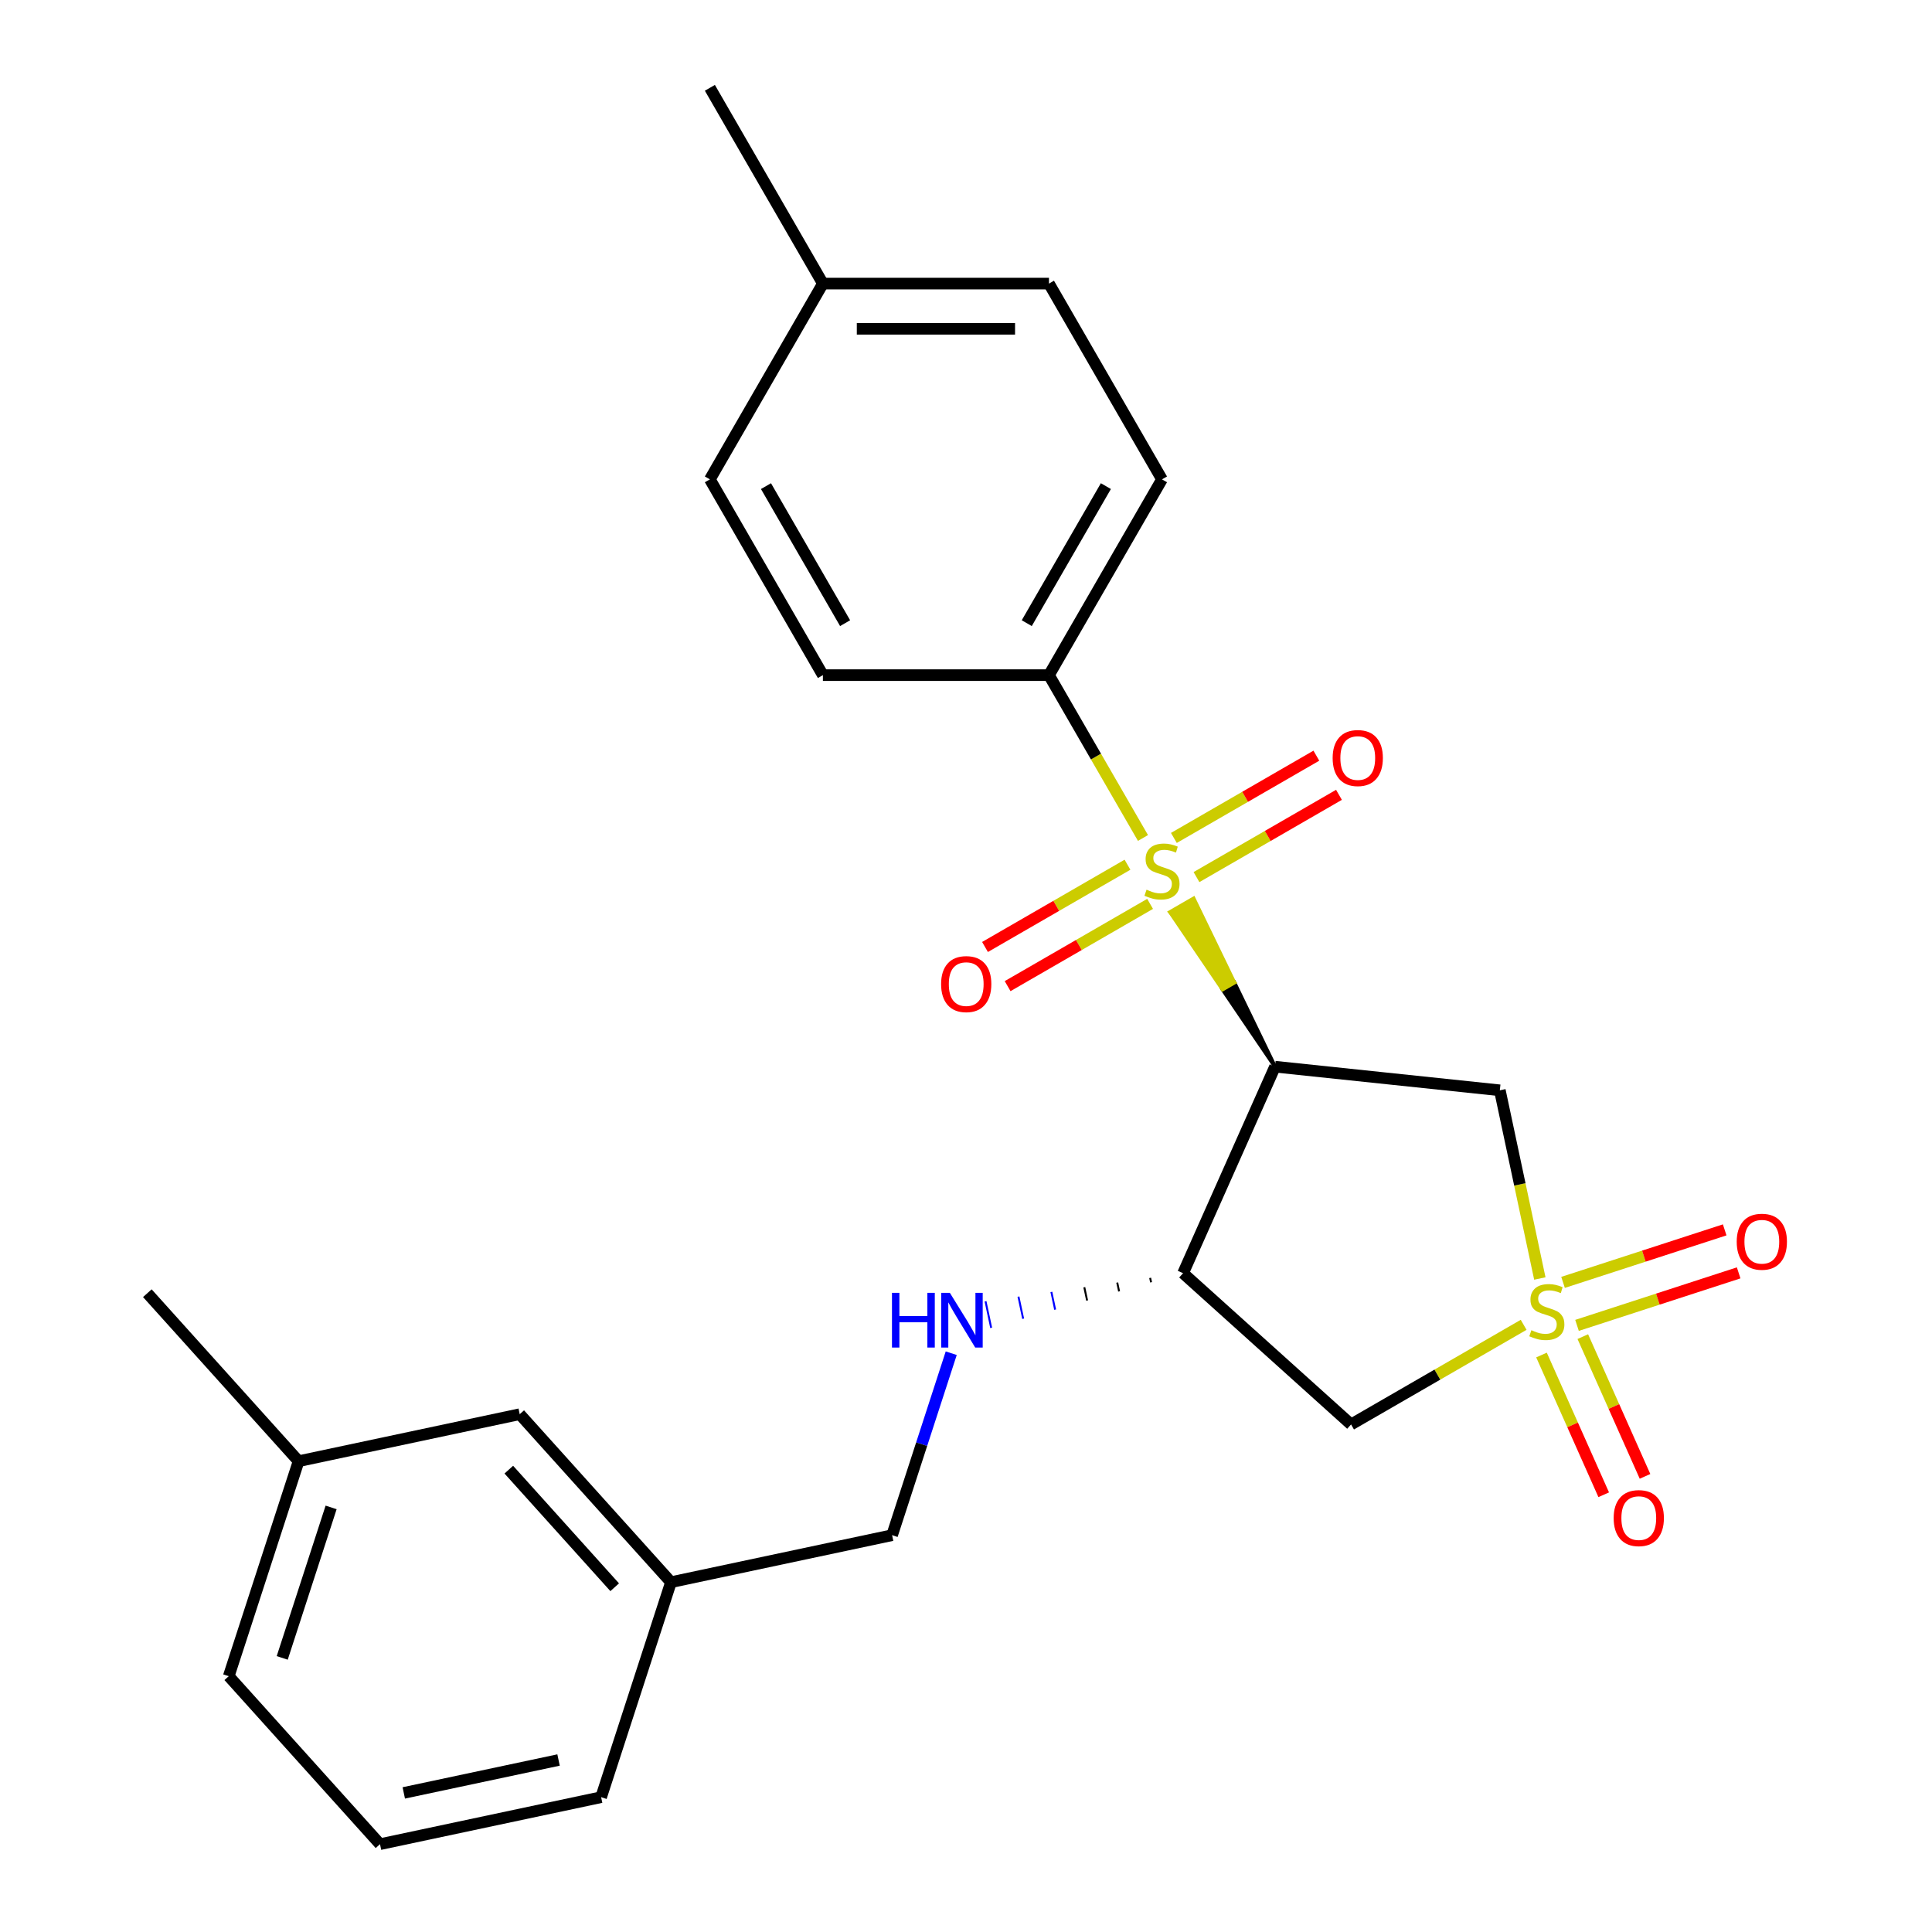 <?xml version='1.0' encoding='iso-8859-1'?>
<svg version='1.1' baseProfile='full'
              xmlns='http://www.w3.org/2000/svg'
                      xmlns:rdkit='http://www.rdkit.org/xml'
                      xmlns:xlink='http://www.w3.org/1999/xlink'
                  xml:space='preserve'
width='1000px' height='1000px' viewBox='0 0 1000 1000'>
<!-- END OF HEADER -->
<rect style='opacity:1.0;fill:#FFFFFF;stroke:none' width='1000' height='1000' x='0' y='0'> </rect>
<path class='bond-2' d='M 797.017,661.747 L 786.665,613.044' style='fill:none;fill-rule:evenodd;stroke:#CCCC00;stroke-width:6px;stroke-linecap:butt;stroke-linejoin:miter;stroke-opacity:1' />
<path class='bond-2' d='M 786.665,613.044 L 776.313,564.342' style='fill:none;fill-rule:evenodd;stroke:#000000;stroke-width:6px;stroke-linecap:butt;stroke-linejoin:miter;stroke-opacity:1' />
<path class='bond-4' d='M 788.635,685.723 L 743.972,711.51' style='fill:none;fill-rule:evenodd;stroke:#CCCC00;stroke-width:6px;stroke-linecap:butt;stroke-linejoin:miter;stroke-opacity:1' />
<path class='bond-4' d='M 743.972,711.51 L 699.309,737.296' style='fill:none;fill-rule:evenodd;stroke:#000000;stroke-width:6px;stroke-linecap:butt;stroke-linejoin:miter;stroke-opacity:1' />
<path class='bond-7' d='M 816.261,686.02 L 858.094,672.427' style='fill:none;fill-rule:evenodd;stroke:#CCCC00;stroke-width:6px;stroke-linecap:butt;stroke-linejoin:miter;stroke-opacity:1' />
<path class='bond-7' d='M 858.094,672.427 L 899.927,658.835' style='fill:none;fill-rule:evenodd;stroke:#FF0000;stroke-width:6px;stroke-linecap:butt;stroke-linejoin:miter;stroke-opacity:1' />
<path class='bond-7' d='M 809.03,663.763 L 850.863,650.171' style='fill:none;fill-rule:evenodd;stroke:#CCCC00;stroke-width:6px;stroke-linecap:butt;stroke-linejoin:miter;stroke-opacity:1' />
<path class='bond-7' d='M 850.863,650.171 L 892.696,636.579' style='fill:none;fill-rule:evenodd;stroke:#FF0000;stroke-width:6px;stroke-linecap:butt;stroke-linejoin:miter;stroke-opacity:1' />
<path class='bond-8' d='M 797.879,701.357 L 813.98,737.521' style='fill:none;fill-rule:evenodd;stroke:#CCCC00;stroke-width:6px;stroke-linecap:butt;stroke-linejoin:miter;stroke-opacity:1' />
<path class='bond-8' d='M 813.98,737.521 L 830.081,773.685' style='fill:none;fill-rule:evenodd;stroke:#FF0000;stroke-width:6px;stroke-linecap:butt;stroke-linejoin:miter;stroke-opacity:1' />
<path class='bond-8' d='M 819.257,691.838 L 835.358,728.002' style='fill:none;fill-rule:evenodd;stroke:#CCCC00;stroke-width:6px;stroke-linecap:butt;stroke-linejoin:miter;stroke-opacity:1' />
<path class='bond-8' d='M 835.358,728.002 L 851.46,764.167' style='fill:none;fill-rule:evenodd;stroke:#FF0000;stroke-width:6px;stroke-linecap:butt;stroke-linejoin:miter;stroke-opacity:1' />
<path class='bond-0' d='M 659.947,552.111 L 638.875,508.593 L 632.795,512.103 Z' style='fill:#000000;fill-rule:evenodd;fill-opacity:1;stroke:#000000;stroke-width:2px;stroke-linecap:butt;stroke-linejoin:miter;stroke-opacity:1;' />
<path class='bond-0' d='M 638.875,508.593 L 605.643,472.095 L 617.803,465.075 Z' style='fill:#CCCC00;fill-rule:evenodd;fill-opacity:1;stroke:#CCCC00;stroke-width:2px;stroke-linecap:butt;stroke-linejoin:miter;stroke-opacity:1;' />
<path class='bond-0' d='M 638.875,508.593 L 632.795,512.103 L 605.643,472.095 Z' style='fill:#CCCC00;fill-rule:evenodd;fill-opacity:1;stroke:#CCCC00;stroke-width:2px;stroke-linecap:butt;stroke-linejoin:miter;stroke-opacity:1;' />
<path class='bond-5' d='M 591.602,433.735 L 567.271,391.592' style='fill:none;fill-rule:evenodd;stroke:#CCCC00;stroke-width:6px;stroke-linecap:butt;stroke-linejoin:miter;stroke-opacity:1' />
<path class='bond-5' d='M 567.271,391.592 L 542.94,349.449' style='fill:none;fill-rule:evenodd;stroke:#000000;stroke-width:6px;stroke-linecap:butt;stroke-linejoin:miter;stroke-opacity:1' />
<path class='bond-9' d='M 619.299,453.982 L 656.173,432.693' style='fill:none;fill-rule:evenodd;stroke:#CCCC00;stroke-width:6px;stroke-linecap:butt;stroke-linejoin:miter;stroke-opacity:1' />
<path class='bond-9' d='M 656.173,432.693 L 693.046,411.404' style='fill:none;fill-rule:evenodd;stroke:#FF0000;stroke-width:6px;stroke-linecap:butt;stroke-linejoin:miter;stroke-opacity:1' />
<path class='bond-9' d='M 607.598,433.716 L 644.472,412.426' style='fill:none;fill-rule:evenodd;stroke:#CCCC00;stroke-width:6px;stroke-linecap:butt;stroke-linejoin:miter;stroke-opacity:1' />
<path class='bond-9' d='M 644.472,412.426 L 681.346,391.137' style='fill:none;fill-rule:evenodd;stroke:#FF0000;stroke-width:6px;stroke-linecap:butt;stroke-linejoin:miter;stroke-opacity:1' />
<path class='bond-10' d='M 583.588,447.578 L 546.714,468.867' style='fill:none;fill-rule:evenodd;stroke:#CCCC00;stroke-width:6px;stroke-linecap:butt;stroke-linejoin:miter;stroke-opacity:1' />
<path class='bond-10' d='M 546.714,468.867 L 509.84,490.156' style='fill:none;fill-rule:evenodd;stroke:#FF0000;stroke-width:6px;stroke-linecap:butt;stroke-linejoin:miter;stroke-opacity:1' />
<path class='bond-10' d='M 595.288,467.844 L 558.415,489.133' style='fill:none;fill-rule:evenodd;stroke:#CCCC00;stroke-width:6px;stroke-linecap:butt;stroke-linejoin:miter;stroke-opacity:1' />
<path class='bond-10' d='M 558.415,489.133 L 521.541,510.422' style='fill:none;fill-rule:evenodd;stroke:#FF0000;stroke-width:6px;stroke-linecap:butt;stroke-linejoin:miter;stroke-opacity:1' />
<path class='bond-1' d='M 659.947,552.111 L 776.313,564.342' style='fill:none;fill-rule:evenodd;stroke:#000000;stroke-width:6px;stroke-linecap:butt;stroke-linejoin:miter;stroke-opacity:1' />
<path class='bond-25' d='M 659.947,552.111 L 612.356,659.003' style='fill:none;fill-rule:evenodd;stroke:#000000;stroke-width:6px;stroke-linecap:butt;stroke-linejoin:miter;stroke-opacity:1' />
<path class='bond-3' d='M 612.356,659.003 L 699.309,737.296' style='fill:none;fill-rule:evenodd;stroke:#000000;stroke-width:6px;stroke-linecap:butt;stroke-linejoin:miter;stroke-opacity:1' />
<path class='bond-6' d='M 595.315,661.429 L 595.801,663.718' style='fill:none;fill-rule:evenodd;stroke:#000000;stroke-width:1.0px;stroke-linecap:butt;stroke-linejoin:miter;stroke-opacity:1' />
<path class='bond-6' d='M 578.274,663.855 L 579.247,668.433' style='fill:none;fill-rule:evenodd;stroke:#000000;stroke-width:1.0px;stroke-linecap:butt;stroke-linejoin:miter;stroke-opacity:1' />
<path class='bond-6' d='M 561.233,666.28 L 562.693,673.147' style='fill:none;fill-rule:evenodd;stroke:#000000;stroke-width:1.0px;stroke-linecap:butt;stroke-linejoin:miter;stroke-opacity:1' />
<path class='bond-6' d='M 544.192,668.706 L 546.139,677.862' style='fill:none;fill-rule:evenodd;stroke:#0000FF;stroke-width:1.0px;stroke-linecap:butt;stroke-linejoin:miter;stroke-opacity:1' />
<path class='bond-6' d='M 527.152,671.132 L 529.584,682.577' style='fill:none;fill-rule:evenodd;stroke:#0000FF;stroke-width:1.0px;stroke-linecap:butt;stroke-linejoin:miter;stroke-opacity:1' />
<path class='bond-6' d='M 510.111,673.558 L 513.03,687.292' style='fill:none;fill-rule:evenodd;stroke:#0000FF;stroke-width:1.0px;stroke-linecap:butt;stroke-linejoin:miter;stroke-opacity:1' />
<path class='bond-11' d='M 542.94,349.449 L 601.443,248.117' style='fill:none;fill-rule:evenodd;stroke:#000000;stroke-width:6px;stroke-linecap:butt;stroke-linejoin:miter;stroke-opacity:1' />
<path class='bond-11' d='M 531.449,322.548 L 572.401,251.616' style='fill:none;fill-rule:evenodd;stroke:#000000;stroke-width:6px;stroke-linecap:butt;stroke-linejoin:miter;stroke-opacity:1' />
<path class='bond-12' d='M 542.94,349.449 L 425.932,349.449' style='fill:none;fill-rule:evenodd;stroke:#000000;stroke-width:6px;stroke-linecap:butt;stroke-linejoin:miter;stroke-opacity:1' />
<path class='bond-13' d='M 492.354,700.415 L 477.051,747.513' style='fill:none;fill-rule:evenodd;stroke:#0000FF;stroke-width:6px;stroke-linecap:butt;stroke-linejoin:miter;stroke-opacity:1' />
<path class='bond-13' d='M 477.051,747.513 L 461.748,794.61' style='fill:none;fill-rule:evenodd;stroke:#000000;stroke-width:6px;stroke-linecap:butt;stroke-linejoin:miter;stroke-opacity:1' />
<path class='bond-16' d='M 601.443,248.117 L 542.94,146.786' style='fill:none;fill-rule:evenodd;stroke:#000000;stroke-width:6px;stroke-linecap:butt;stroke-linejoin:miter;stroke-opacity:1' />
<path class='bond-17' d='M 425.932,349.449 L 367.429,248.117' style='fill:none;fill-rule:evenodd;stroke:#000000;stroke-width:6px;stroke-linecap:butt;stroke-linejoin:miter;stroke-opacity:1' />
<path class='bond-17' d='M 437.423,322.548 L 396.47,251.616' style='fill:none;fill-rule:evenodd;stroke:#000000;stroke-width:6px;stroke-linecap:butt;stroke-linejoin:miter;stroke-opacity:1' />
<path class='bond-15' d='M 461.748,794.61 L 347.298,818.938' style='fill:none;fill-rule:evenodd;stroke:#000000;stroke-width:6px;stroke-linecap:butt;stroke-linejoin:miter;stroke-opacity:1' />
<path class='bond-14' d='M 269.004,731.984 L 347.298,818.938' style='fill:none;fill-rule:evenodd;stroke:#000000;stroke-width:6px;stroke-linecap:butt;stroke-linejoin:miter;stroke-opacity:1' />
<path class='bond-14' d='M 263.358,760.686 L 318.163,821.553' style='fill:none;fill-rule:evenodd;stroke:#000000;stroke-width:6px;stroke-linecap:butt;stroke-linejoin:miter;stroke-opacity:1' />
<path class='bond-19' d='M 269.004,731.984 L 154.554,756.311' style='fill:none;fill-rule:evenodd;stroke:#000000;stroke-width:6px;stroke-linecap:butt;stroke-linejoin:miter;stroke-opacity:1' />
<path class='bond-21' d='M 347.298,818.938 L 311.14,930.218' style='fill:none;fill-rule:evenodd;stroke:#000000;stroke-width:6px;stroke-linecap:butt;stroke-linejoin:miter;stroke-opacity:1' />
<path class='bond-26' d='M 542.94,146.786 L 425.932,146.786' style='fill:none;fill-rule:evenodd;stroke:#000000;stroke-width:6px;stroke-linecap:butt;stroke-linejoin:miter;stroke-opacity:1' />
<path class='bond-26' d='M 525.388,170.187 L 443.483,170.187' style='fill:none;fill-rule:evenodd;stroke:#000000;stroke-width:6px;stroke-linecap:butt;stroke-linejoin:miter;stroke-opacity:1' />
<path class='bond-18' d='M 367.429,248.117 L 425.932,146.786' style='fill:none;fill-rule:evenodd;stroke:#000000;stroke-width:6px;stroke-linecap:butt;stroke-linejoin:miter;stroke-opacity:1' />
<path class='bond-23' d='M 425.932,146.786 L 367.429,45.455' style='fill:none;fill-rule:evenodd;stroke:#000000;stroke-width:6px;stroke-linecap:butt;stroke-linejoin:miter;stroke-opacity:1' />
<path class='bond-24' d='M 154.554,756.311 L 76.261,669.358' style='fill:none;fill-rule:evenodd;stroke:#000000;stroke-width:6px;stroke-linecap:butt;stroke-linejoin:miter;stroke-opacity:1' />
<path class='bond-27' d='M 154.554,756.311 L 118.397,867.592' style='fill:none;fill-rule:evenodd;stroke:#000000;stroke-width:6px;stroke-linecap:butt;stroke-linejoin:miter;stroke-opacity:1' />
<path class='bond-27' d='M 171.386,780.235 L 146.076,858.131' style='fill:none;fill-rule:evenodd;stroke:#000000;stroke-width:6px;stroke-linecap:butt;stroke-linejoin:miter;stroke-opacity:1' />
<path class='bond-20' d='M 196.69,954.545 L 311.14,930.218' style='fill:none;fill-rule:evenodd;stroke:#000000;stroke-width:6px;stroke-linecap:butt;stroke-linejoin:miter;stroke-opacity:1' />
<path class='bond-20' d='M 208.992,928.006 L 289.107,910.977' style='fill:none;fill-rule:evenodd;stroke:#000000;stroke-width:6px;stroke-linecap:butt;stroke-linejoin:miter;stroke-opacity:1' />
<path class='bond-22' d='M 196.69,954.545 L 118.397,867.592' style='fill:none;fill-rule:evenodd;stroke:#000000;stroke-width:6px;stroke-linecap:butt;stroke-linejoin:miter;stroke-opacity:1' />
<path  class='atom-0' d='M 792.64 688.512
Q 792.96 688.632, 794.28 689.192
Q 795.6 689.752, 797.04 690.112
Q 798.52 690.432, 799.96 690.432
Q 802.64 690.432, 804.2 689.152
Q 805.76 687.832, 805.76 685.552
Q 805.76 683.992, 804.96 683.032
Q 804.2 682.072, 803 681.552
Q 801.8 681.032, 799.8 680.432
Q 797.28 679.672, 795.76 678.952
Q 794.28 678.232, 793.2 676.712
Q 792.16 675.192, 792.16 672.632
Q 792.16 669.072, 794.56 666.872
Q 797 664.672, 801.8 664.672
Q 805.08 664.672, 808.8 666.232
L 807.88 669.312
Q 804.48 667.912, 801.92 667.912
Q 799.16 667.912, 797.64 669.072
Q 796.12 670.192, 796.16 672.152
Q 796.16 673.672, 796.92 674.592
Q 797.72 675.512, 798.84 676.032
Q 800 676.552, 801.92 677.152
Q 804.48 677.952, 806 678.752
Q 807.52 679.552, 808.6 681.192
Q 809.72 682.792, 809.72 685.552
Q 809.72 689.472, 807.08 691.592
Q 804.48 693.672, 800.12 693.672
Q 797.6 693.672, 795.68 693.112
Q 793.8 692.592, 791.56 691.672
L 792.64 688.512
' fill='#CCCC00'/>
<path  class='atom-1' d='M 593.443 460.5
Q 593.763 460.62, 595.083 461.18
Q 596.403 461.74, 597.843 462.1
Q 599.323 462.42, 600.763 462.42
Q 603.443 462.42, 605.003 461.14
Q 606.563 459.82, 606.563 457.54
Q 606.563 455.98, 605.763 455.02
Q 605.003 454.06, 603.803 453.54
Q 602.603 453.02, 600.603 452.42
Q 598.083 451.66, 596.563 450.94
Q 595.083 450.22, 594.003 448.7
Q 592.963 447.18, 592.963 444.62
Q 592.963 441.06, 595.363 438.86
Q 597.803 436.66, 602.603 436.66
Q 605.883 436.66, 609.603 438.22
L 608.683 441.3
Q 605.283 439.9, 602.723 439.9
Q 599.963 439.9, 598.443 441.06
Q 596.923 442.18, 596.963 444.14
Q 596.963 445.66, 597.723 446.58
Q 598.523 447.5, 599.643 448.02
Q 600.803 448.54, 602.723 449.14
Q 605.283 449.94, 606.803 450.74
Q 608.323 451.54, 609.403 453.18
Q 610.523 454.78, 610.523 457.54
Q 610.523 461.46, 607.883 463.58
Q 605.283 465.66, 600.923 465.66
Q 598.403 465.66, 596.483 465.1
Q 594.603 464.58, 592.363 463.66
L 593.443 460.5
' fill='#CCCC00'/>
<path  class='atom-7' d='M 461.685 669.17
L 465.525 669.17
L 465.525 681.21
L 480.005 681.21
L 480.005 669.17
L 483.845 669.17
L 483.845 697.49
L 480.005 697.49
L 480.005 684.41
L 465.525 684.41
L 465.525 697.49
L 461.685 697.49
L 461.685 669.17
' fill='#0000FF'/>
<path  class='atom-7' d='M 491.645 669.17
L 500.925 684.17
Q 501.845 685.65, 503.325 688.33
Q 504.805 691.01, 504.885 691.17
L 504.885 669.17
L 508.645 669.17
L 508.645 697.49
L 504.765 697.49
L 494.805 681.09
Q 493.645 679.17, 492.405 676.97
Q 491.205 674.77, 490.845 674.09
L 490.845 697.49
L 487.165 697.49
L 487.165 669.17
L 491.645 669.17
' fill='#0000FF'/>
<path  class='atom-8' d='M 898.921 642.715
Q 898.921 635.915, 902.281 632.115
Q 905.641 628.315, 911.921 628.315
Q 918.201 628.315, 921.561 632.115
Q 924.921 635.915, 924.921 642.715
Q 924.921 649.595, 921.521 653.515
Q 918.121 657.395, 911.921 657.395
Q 905.681 657.395, 902.281 653.515
Q 898.921 649.635, 898.921 642.715
M 911.921 654.195
Q 916.241 654.195, 918.561 651.315
Q 920.921 648.395, 920.921 642.715
Q 920.921 637.155, 918.561 634.355
Q 916.241 631.515, 911.921 631.515
Q 907.601 631.515, 905.241 634.315
Q 902.921 637.115, 902.921 642.715
Q 902.921 648.435, 905.241 651.315
Q 907.601 654.195, 911.921 654.195
' fill='#FF0000'/>
<path  class='atom-9' d='M 835.232 785.764
Q 835.232 778.964, 838.592 775.164
Q 841.952 771.364, 848.232 771.364
Q 854.512 771.364, 857.872 775.164
Q 861.232 778.964, 861.232 785.764
Q 861.232 792.644, 857.832 796.564
Q 854.432 800.444, 848.232 800.444
Q 841.992 800.444, 838.592 796.564
Q 835.232 792.684, 835.232 785.764
M 848.232 797.244
Q 852.552 797.244, 854.872 794.364
Q 857.232 791.444, 857.232 785.764
Q 857.232 780.204, 854.872 777.404
Q 852.552 774.564, 848.232 774.564
Q 843.912 774.564, 841.552 777.364
Q 839.232 780.164, 839.232 785.764
Q 839.232 791.484, 841.552 794.364
Q 843.912 797.244, 848.232 797.244
' fill='#FF0000'/>
<path  class='atom-10' d='M 689.775 392.356
Q 689.775 385.556, 693.135 381.756
Q 696.495 377.956, 702.775 377.956
Q 709.055 377.956, 712.415 381.756
Q 715.775 385.556, 715.775 392.356
Q 715.775 399.236, 712.375 403.156
Q 708.975 407.036, 702.775 407.036
Q 696.535 407.036, 693.135 403.156
Q 689.775 399.276, 689.775 392.356
M 702.775 403.836
Q 707.095 403.836, 709.415 400.956
Q 711.775 398.036, 711.775 392.356
Q 711.775 386.796, 709.415 383.996
Q 707.095 381.156, 702.775 381.156
Q 698.455 381.156, 696.095 383.956
Q 693.775 386.756, 693.775 392.356
Q 693.775 398.076, 696.095 400.956
Q 698.455 403.836, 702.775 403.836
' fill='#FF0000'/>
<path  class='atom-11' d='M 487.112 509.364
Q 487.112 502.564, 490.472 498.764
Q 493.832 494.964, 500.112 494.964
Q 506.392 494.964, 509.752 498.764
Q 513.112 502.564, 513.112 509.364
Q 513.112 516.244, 509.712 520.164
Q 506.312 524.044, 500.112 524.044
Q 493.872 524.044, 490.472 520.164
Q 487.112 516.284, 487.112 509.364
M 500.112 520.844
Q 504.432 520.844, 506.752 517.964
Q 509.112 515.044, 509.112 509.364
Q 509.112 503.804, 506.752 501.004
Q 504.432 498.164, 500.112 498.164
Q 495.792 498.164, 493.432 500.964
Q 491.112 503.764, 491.112 509.364
Q 491.112 515.084, 493.432 517.964
Q 495.792 520.844, 500.112 520.844
' fill='#FF0000'/>
</svg>
